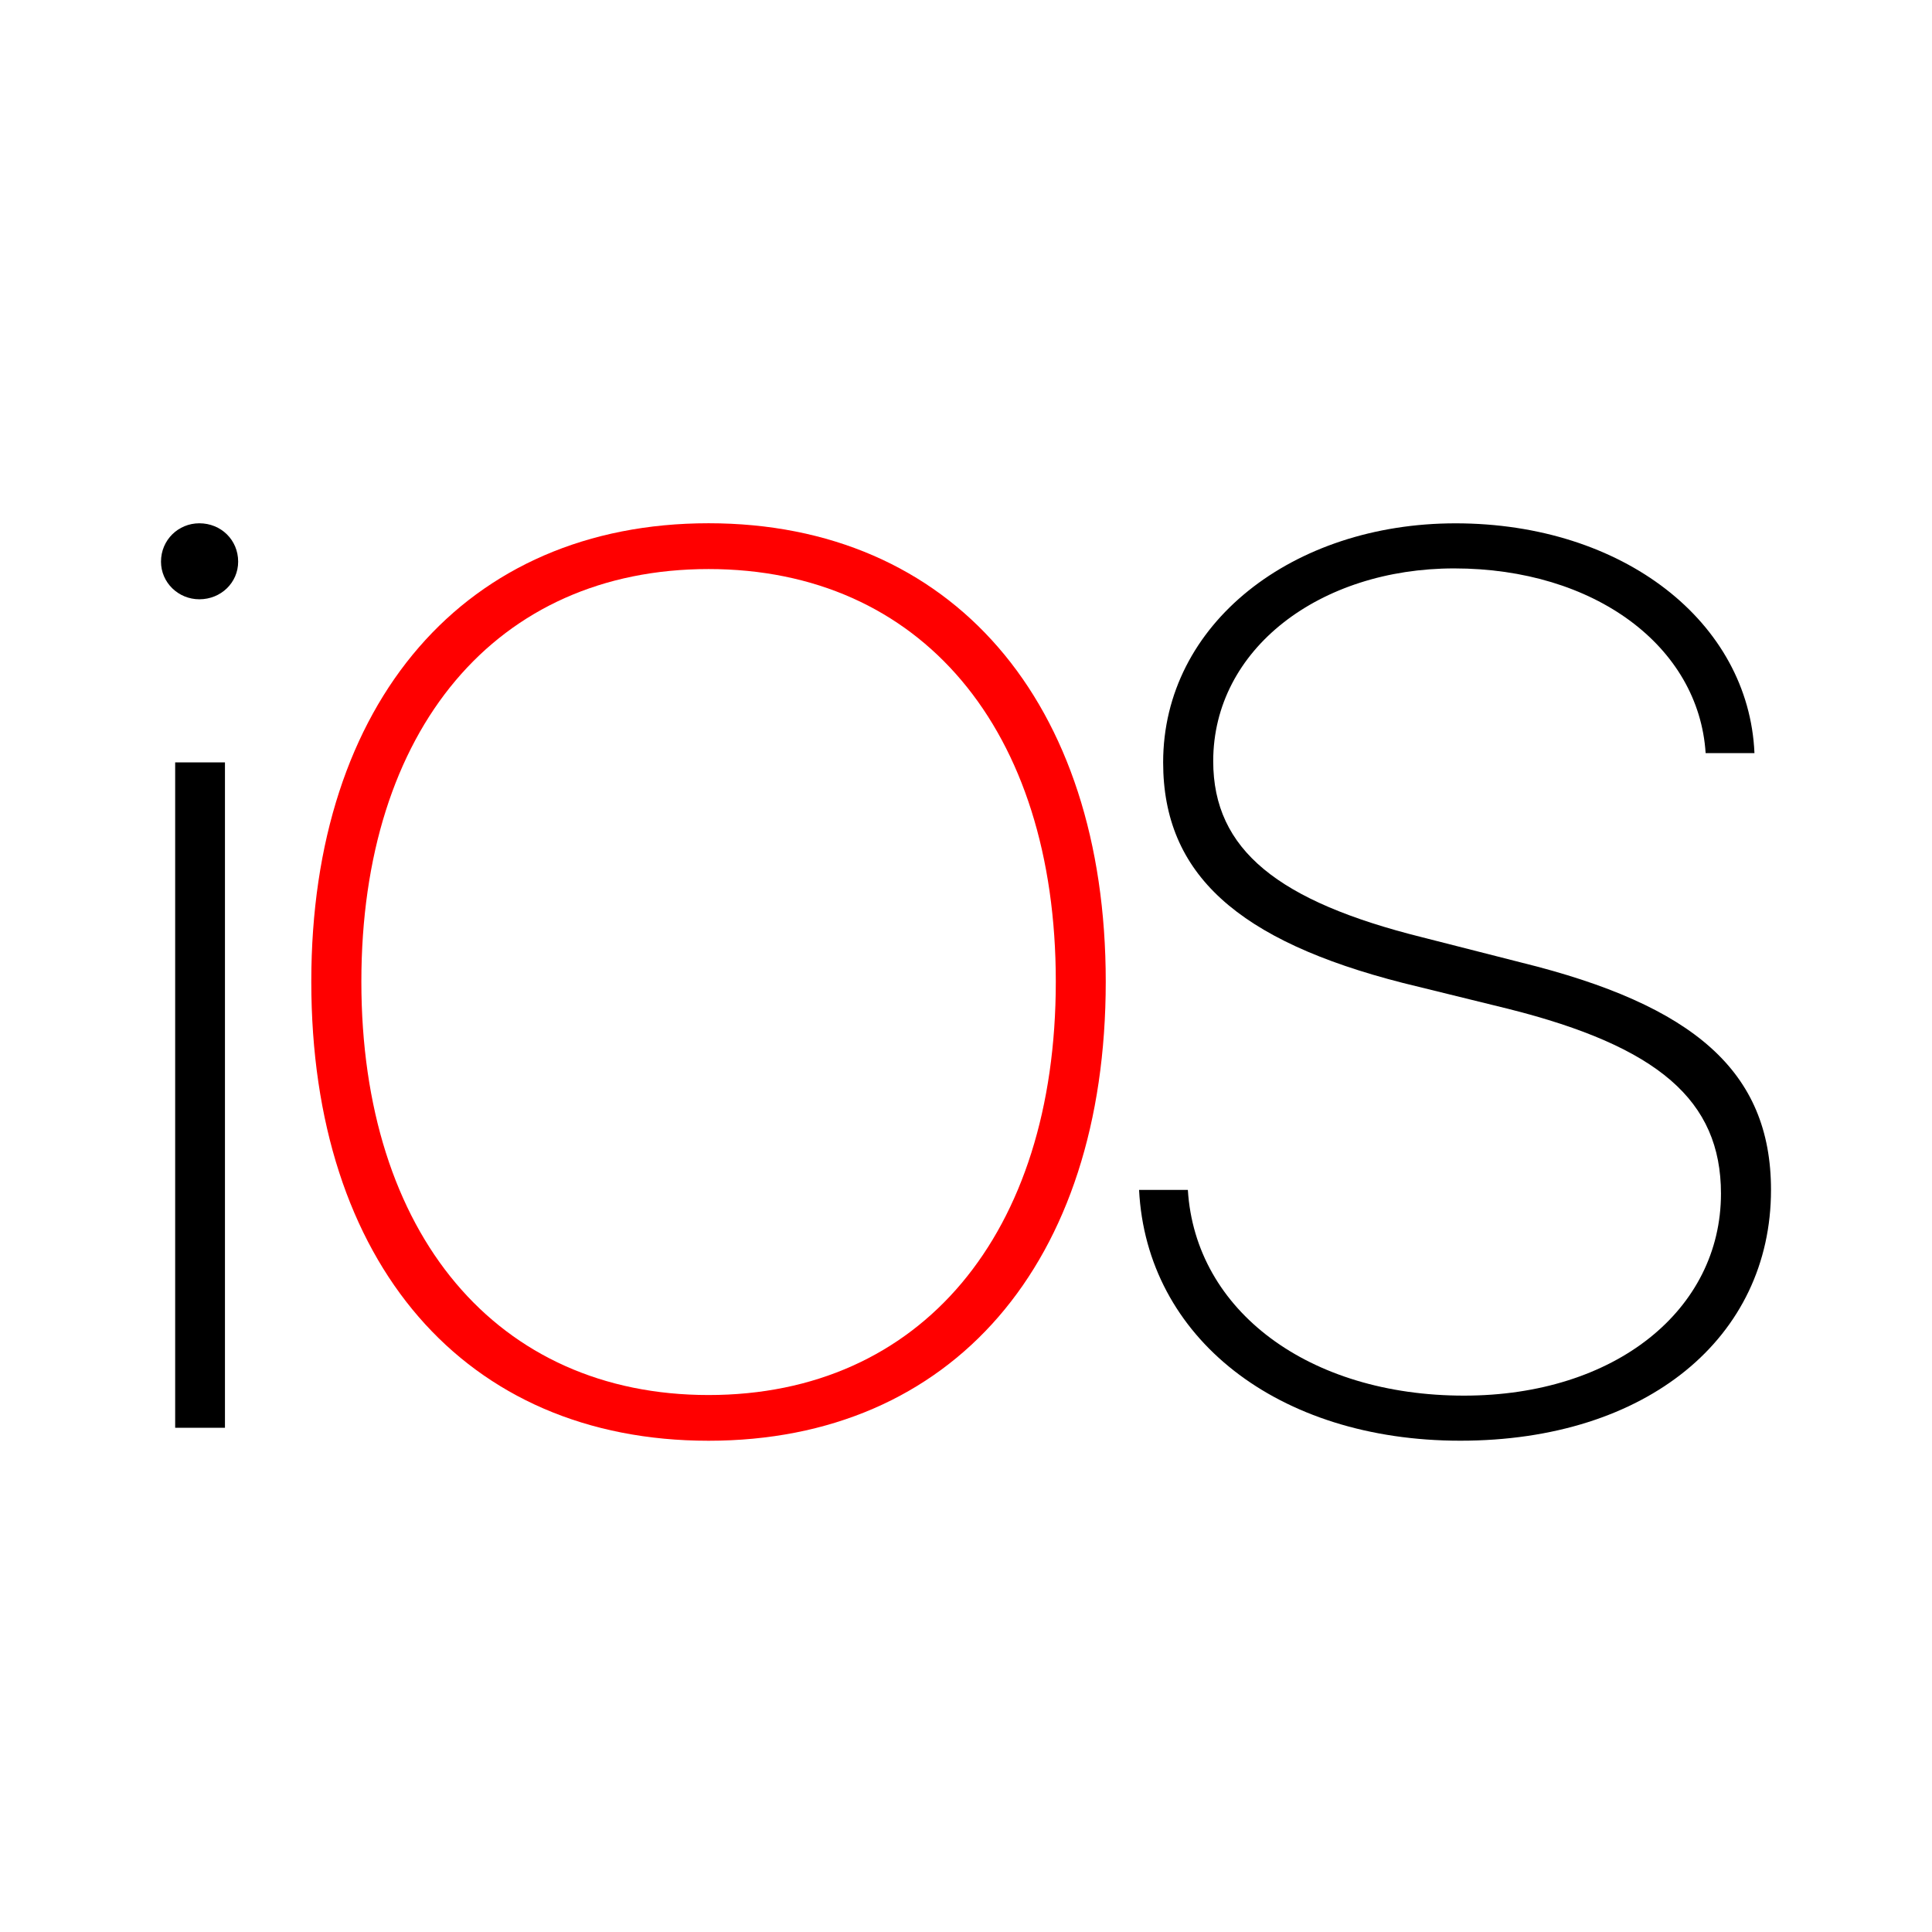 <svg width="48" height="48" viewBox="0 0 48 48" fill="none" xmlns="http://www.w3.org/2000/svg">
<path fill-rule="evenodd" clip-rule="evenodd" d="M5.589 35.472H4.352V18.941H5.589V35.472ZM4.953 14.889C4.431 14.889 4 14.475 4 13.954C4 13.416 4.429 13.001 4.953 13.001C5.49 13.001 5.917 13.414 5.917 13.954C5.917 14.475 5.49 14.889 4.953 14.889Z" fill="url(#paint0_linear_123_25)"/>
<path fill-rule="evenodd" clip-rule="evenodd" d="M17.604 35.795C11.556 35.795 7.734 31.39 7.734 24.389C7.734 17.422 11.573 13 17.604 13C23.636 13 27.472 17.422 27.472 24.389C27.472 31.39 23.651 35.795 17.604 35.795ZM17.604 14.138C12.339 14.138 8.978 18.113 8.978 24.388C8.978 30.668 12.355 34.659 17.604 34.659C22.869 34.659 26.231 30.668 26.231 24.388C26.231 18.111 22.869 14.138 17.604 14.138Z" fill="url(#paint1_linear_123_25)"/>
<path fill-rule="evenodd" clip-rule="evenodd" d="M36.281 35.794C31.74 35.794 28.485 33.23 28.3 29.563H29.512C29.697 32.57 32.522 34.674 36.373 34.674C40.133 34.674 42.757 32.539 42.757 29.655C42.757 27.335 41.192 26.001 37.478 25.066L34.855 24.421C30.758 23.375 28.898 21.718 28.898 18.942C28.898 15.489 32.123 13.002 36.16 13.002C40.333 13.002 43.45 15.458 43.589 18.711H42.376C42.206 16.057 39.614 14.122 36.129 14.122C32.797 14.122 30.142 16.118 30.142 18.911C30.142 21.123 31.768 22.396 35.328 23.285L37.8 23.915C42.081 24.973 44 26.618 44 29.563C44 33.23 40.917 35.794 36.281 35.794Z" fill="url(#paint2_linear_123_25)"/>
<defs>
<linearGradient id="paint0_linear_123_25" x1="99.858" y1="13.001" x2="99.858" y2="1969.17" gradientUnits="userSpaceOnUse">
<stop/>
</linearGradient>
<linearGradient id="paint1_linear_123_25" x1="284.279" y1="230.341" x2="1647.98" y2="1534.27" gradientUnits="userSpaceOnUse">
<stop offset="1" stop-color="#FF0000"/>
</linearGradient>
<linearGradient id="paint2_linear_123_25" x1="232.671" y1="83.039" x2="1903.86" y2="1454.19" gradientUnits="userSpaceOnUse">
<stop offset="1"/>
</linearGradient>
</defs>
</svg>
